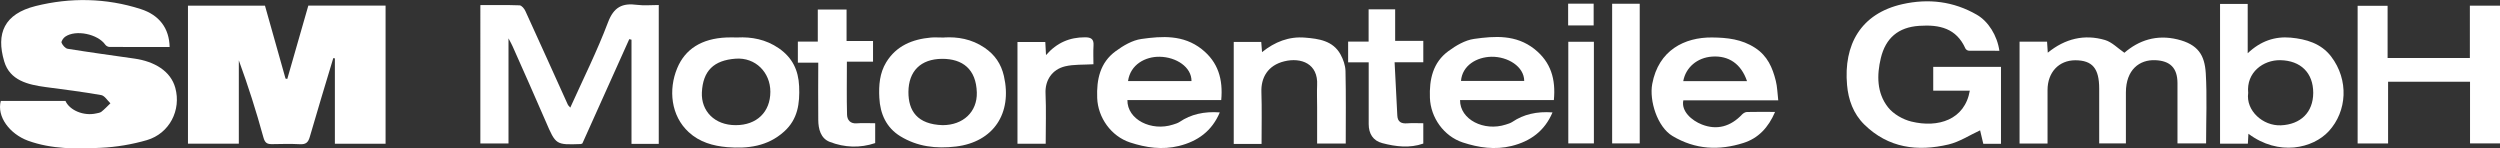 <svg xmlns="http://www.w3.org/2000/svg" id="Ebene_2" data-name="Ebene 2" viewBox="0 0 313.62 18.6"><rect x="0" y="0" width="313.62" height="18.6" fill="#333333" stroke="none"/><defs><style>      .cls-1 {        fill: #fff;        stroke-width: 0px;      }    </style></defs><g id="SM"><g><path class="cls-1" d="m48.37,18.03h-6.36V7.32c-.07,0-.13-.02-.2-.03-.99,3.3-2,6.59-2.95,9.89-.2.69-.49.95-1.23.91-1.15-.06-2.32-.03-3.47-.01-.63.01-.92-.12-1.12-.86-.89-3.25-1.91-6.45-3.08-9.65v10.45h-6.38V.71h9.66c.85,3.01,1.72,6.08,2.58,9.15.07.01.15.03.22.04.88-3.07,1.76-6.15,2.64-9.2h9.69v17.34Z"></path><path class="cls-1" d="m.1,12.66h8.11c.53,1.19,2.3,1.92,3.85,1.57.23-.05.49-.08.66-.21.4-.32.76-.7,1.13-1.06-.38-.36-.72-.95-1.15-1.03-2.32-.41-4.65-.7-6.99-1.01-2.22-.3-4.47-.83-5.18-3.21-1.05-3.53,0-5.96,3.93-6.95,4.37-1.09,8.85-1.02,13.2.38,2.33.75,3.57,2.41,3.62,4.76-2.51,0-5.02,0-7.53-.01-.19,0-.44-.13-.54-.28-.93-1.34-3.71-1.93-5.04-1-.23.16-.51.58-.45.75.13.31.47.71.77.76,2.79.45,5.58.83,8.38,1.23,2.51.36,4.54,1.56,5.12,3.67.77,2.79-.73,5.73-3.57,6.56-1.86.54-3.83.87-5.77.96-3.07.15-6.15.19-9.14-.89C1.23,16.81-.43,14.64.1,12.66Z"></path><path class="cls-1" d="m82.65,18.05h-3.43V4.98c-.09-.02-.18-.05-.28-.07-1.96,4.36-3.92,8.72-5.88,13.08-.07.03-.14.08-.21.08-3.14.11-3.12.11-4.4-2.86-1.36-3.15-2.76-6.28-4.15-9.41-.1-.23-.23-.46-.51-.99v13.19h-3.53V.64c1.67,0,3.3-.03,4.92.03.26.01.6.42.73.72,1.79,3.9,3.54,7.81,5.31,11.71.06.14.19.24.32.4,1.62-3.59,3.36-7.07,4.73-10.69.73-1.94,1.81-2.45,3.66-2.2.86.11,1.75.02,2.71.02v17.42Z"></path><path class="cls-1" d="m250.8,6.37c-1.28,0-2.55,0-3.81-.01-.15,0-.37-.14-.43-.27-1.14-2.55-3.25-3.02-5.78-2.85-2.67.17-4.23,1.56-4.83,4.03-.52,2.15-.52,4.39.9,6.19.67.85,1.86,1.53,2.93,1.79,3.35.82,6.7-.22,7.33-3.88h-4.59v-2.98h8.5v9.65h-2.22c-.14-.58-.28-1.18-.4-1.69-1.31.6-2.57,1.44-3.95,1.77-3.9.92-7.56.46-10.58-2.5-1.38-1.36-2-3.11-2.16-4.95-.45-5.03,1.69-8.97,6.95-10.15,3.26-.73,6.4-.36,9.33,1.33,1.44.83,2.56,2.61,2.83,4.53Z"></path><path class="cls-1" d="m253.34,5.23h3.46c.03.43.06.82.09,1.38,2.17-1.77,4.59-2.35,7.18-1.59.87.26,1.6,1.03,2.43,1.6,1.79-1.55,4.01-2.32,6.66-1.68,2.58.63,3.41,1.96,3.55,4.25.17,2.89.04,5.81.04,8.8h-3.59c0-2.51.01-5.04,0-7.58-.01-1.91-.94-2.78-2.77-2.86-1.99-.09-3.69,1.19-3.7,4.03-.01,2.11,0,4.21,0,6.41h-3.35c0-2.28,0-4.58,0-6.87,0-2.54-.85-3.55-2.99-3.56-2.07,0-3.49,1.51-3.49,3.74,0,2.22,0,4.44,0,6.71h-3.51V5.23Z"></path><path class="cls-1" d="m309.84,7.27V.71h3.78v17.28h-3.76v-7.74h-10.28v7.75h-3.82V.73h3.76v6.55h10.33Z"></path><path class="cls-1" d="m282.06,16.78c-.02.42-.05.8-.07,1.24h-3.49V.49h3.47v6.19c1.63-1.55,3.42-2.13,5.38-1.96,1.95.18,3.82.72,5.08,2.36,2.26,2.96,2,6.88-.28,9.37-2,2.18-6.3,3.17-10.09.33Zm-.03-5.12c-.31,2.21,1.84,4.16,4.11,4.06,2.46-.11,4.04-1.61,4.05-4.07,0-2.52-1.58-4.05-4.12-4.1-2.14-.04-4.29,1.52-4.04,4.11Z"></path><path class="cls-1" d="m223.08,12.59h-11.91c-.29,1.36,1.05,2.53,2.33,3.03,1.89.74,3.61.26,5.06-1.28.15-.15.4-.29.6-.29,1.11-.03,2.21-.01,3.52-.01-.84,1.97-2.12,3.31-3.96,3.89-3.05.97-6.03.85-8.91-.87-1.9-1.14-2.93-4.43-2.54-6.53.79-4.24,4.06-5.86,7.5-5.83,1.92.02,3.72.21,5.4,1.3,1.56,1.01,2.19,2.49,2.6,4.14.19.75.2,1.54.31,2.46Zm-3.92-2.41c-.73-2.16-2.29-3.23-4.39-3.08-1.85.13-3.3,1.35-3.61,3.08h8Z"></path><path class="cls-1" d="m153.19,12.55h-11.76c-.03,2.46,3.02,3.96,5.72,3.08.29-.09.6-.18.85-.35q2.07-1.4,5.02-1.18c-.99,2.35-2.78,3.63-5.13,4.21-2.08.51-4.12.22-6.13-.44-2.37-.78-4.03-3.11-4.12-5.58-.09-2.32.36-4.44,2.32-5.87.95-.7,2.09-1.37,3.22-1.53,2.61-.37,5.27-.54,7.57,1.27,2.08,1.64,2.69,3.8,2.45,6.4Zm-11.68-2.38h7.96c.02-1.75-1.91-3.02-4-3.05-1.77-.03-3.67.96-3.96,3.05Z"></path><path class="cls-1" d="m194.91,12.55h-11.75c-.02,2.46,3.02,3.96,5.73,3.08.29-.09.6-.18.85-.35q2.07-1.4,5.02-1.18c-.99,2.34-2.78,3.63-5.13,4.21-2.08.51-4.12.22-6.13-.44-2.37-.78-4.03-3.11-4.12-5.59-.09-2.32.37-4.44,2.32-5.87.95-.7,2.09-1.37,3.22-1.53,2.61-.37,5.27-.55,7.57,1.27,2.08,1.64,2.69,3.8,2.44,6.4Zm-3.7-2.4c-.01-1.81-2.07-3.06-4.1-3.03-1.85.03-3.67,1.08-3.83,3.03h7.93Z"></path><path class="cls-1" d="m92.5,4.7c1.78-.09,3.57.23,5.21,1.36,1.7,1.18,2.45,2.75,2.54,4.76.09,2.15-.15,4.13-1.89,5.69-2.07,1.86-4.55,2.16-7.14,1.95-1.76-.15-3.47-.63-4.82-1.88-2.24-2.05-2.57-5.34-1.44-8.04.98-2.35,3.02-3.71,6.2-3.84.4-.02.8,0,1.34,0Zm-.19,11c2.62,0,4.33-1.65,4.33-4.19,0-2.43-1.87-4.33-4.35-4.15-2.74.2-4.11,1.51-4.24,4.23-.11,2.33,1.59,4.12,4.25,4.11Z"></path><path class="cls-1" d="m118.43,4.7c1.68-.1,3.45.18,5.07,1.28,1.3.88,2.09,2.03,2.44,3.56,1.07,4.69-1.32,8.27-6.01,8.84-2.54.3-4.85.01-6.97-1.28-1.76-1.07-2.55-2.8-2.65-4.85-.08-1.56.04-3.08.86-4.43,1.27-2.08,3.29-2.9,5.62-3.11.47-.04.96,0,1.64,0Zm-.18,11c2.57,0,4.35-1.66,4.29-4.09-.08-2.94-1.79-4.24-4.36-4.23-2.69.02-4.2,1.55-4.22,4.15-.01,2.37,1.1,4.07,4.29,4.17Z"></path><path class="cls-1" d="m158.27,18.06h-3.5V5.26h3.45c.03.37.06.76.1,1.28,1.61-1.3,3.4-1.99,5.4-1.82,1.71.14,3.49.38,4.44,2.1.35.63.61,1.38.63,2.09.07,3.01.03,6.03.03,9.1h-3.59c0-1.52,0-3.05,0-4.58,0-.92-.04-1.83,0-2.74.15-2.71-2.01-3.51-4.11-3-2.1.51-2.94,2.08-2.88,3.84.07,2.14.02,4.28.02,6.53Z"></path><path class="cls-1" d="m109.79,15.46v2.49c-1.9.64-3.84.57-5.7-.15-1.14-.44-1.43-1.61-1.44-2.76-.03-2.35,0-4.7,0-7.18h-2.56v-2.64h2.5V1.2h3.61v3.94h3.32v2.6h-3.28c0,2.3-.04,4.48.02,6.65.02.67.42,1.16,1.25,1.08.71-.06,1.43-.01,2.27-.01Z"></path><path class="cls-1" d="m178.56,7.81h-3.61c.12,2.29.24,4.48.34,6.68.04.82.51,1.04,1.26.98.63-.05,1.27-.01,2-.01v2.55c-1.7.6-3.45.39-5.16-.06-1.14-.3-1.69-1.18-1.69-2.38,0-2.54,0-5.08,0-7.75h-2.58v-2.6h2.57V1.17h3.33v3.96h3.53v2.68Z"></path><path class="cls-1" d="m131.17,18.03h-3.53V5.27h3.49c.03.46.05.94.09,1.64,1.38-1.58,2.99-2.23,4.89-2.23.75,0,1.12.21,1.07,1.01-.05.83-.01,1.66-.01,2.37-1.27.08-2.45,0-3.55.26-1.63.39-2.54,1.74-2.46,3.41.09,2.06.02,4.13.02,6.29Z"></path><path class="cls-1" d="m205.7.47v17.52h-3.46V.47h3.46Z"></path><path class="cls-1" d="m196.74,5.24h3.21v12.75h-3.21V5.24Z"></path><path class="cls-1" d="m196.72.46h3.2v2.73h-3.2V.46Z"></path></g></g></svg>